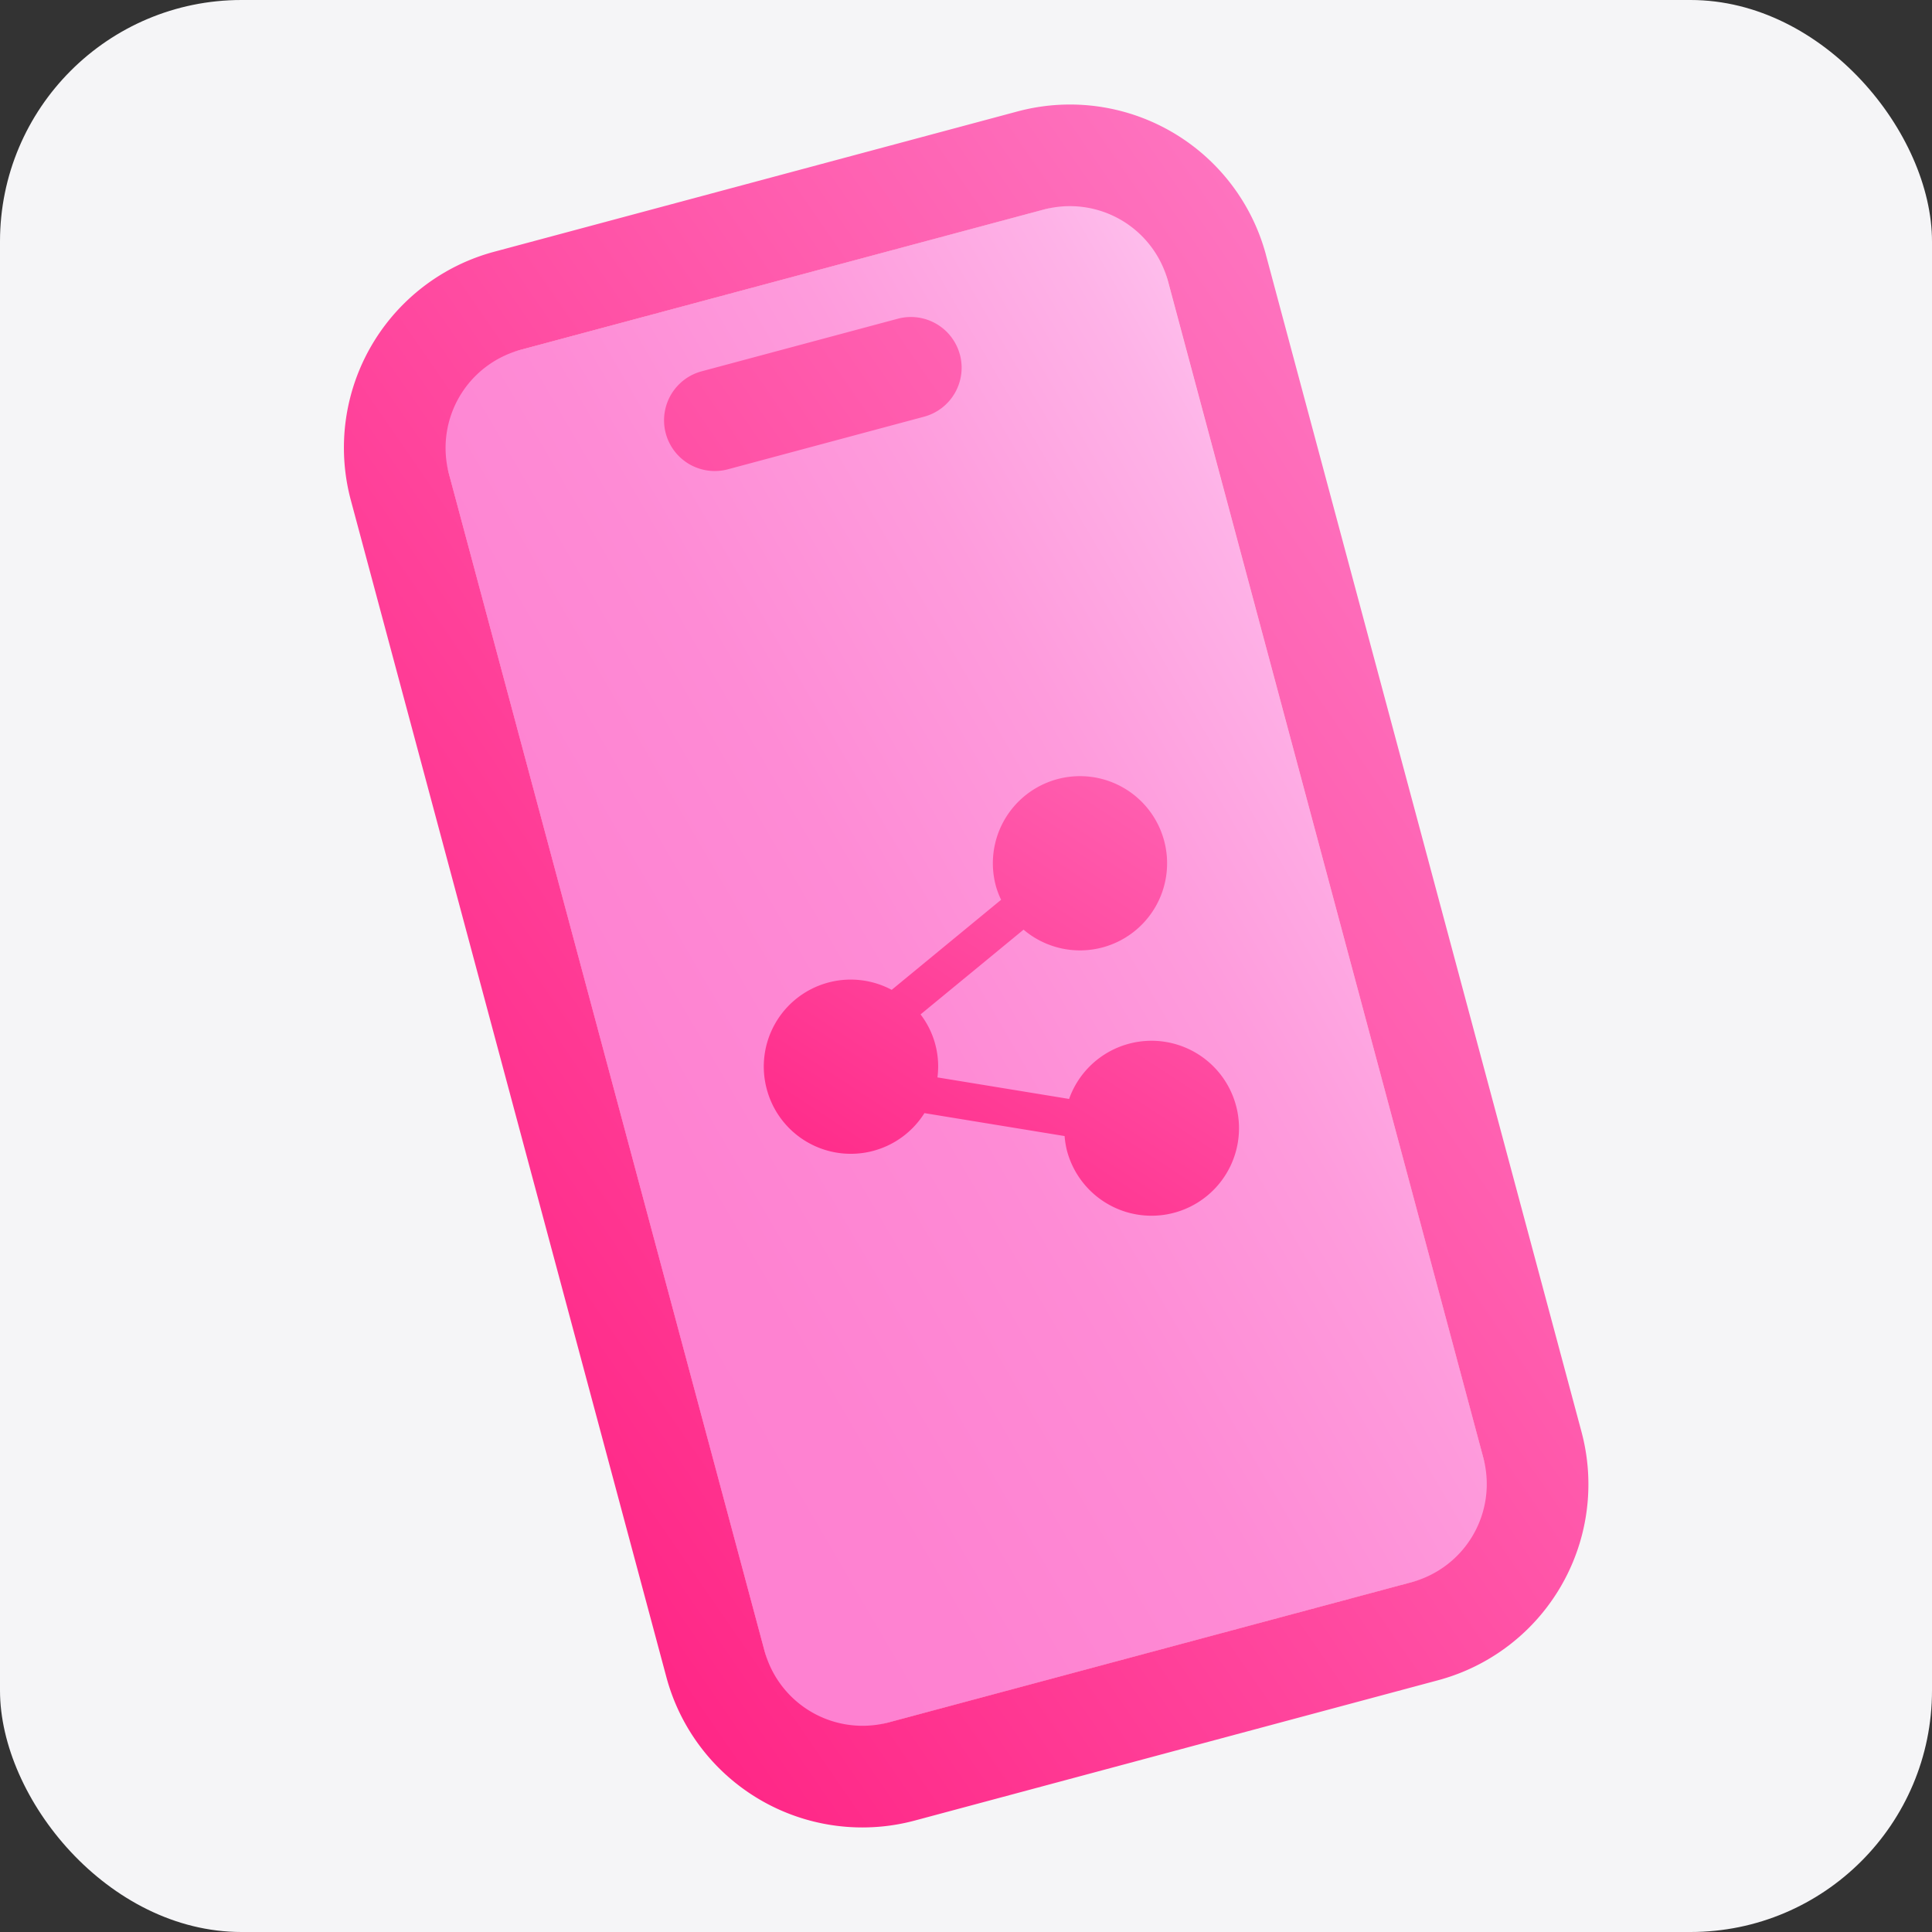 <svg xmlns="http://www.w3.org/2000/svg" xmlns:xlink="http://www.w3.org/1999/xlink" width="80" height="80" viewBox="0 0 80 80">
  <rect x="0" y="0" width="80" height="80" fill="#333333" stroke="none"/>
  <defs>
    <linearGradient id="linear-gradient" x1="1.292" y1="0.092" x2="-0.299" y2="0.922" gradientUnits="objectBoundingBox">
      <stop offset="0" stop-color="#ffd7f7"/>
      <stop offset="0.031" stop-color="#fed0f4"/>
      <stop offset="0.188" stop-color="#feb2e7"/>
      <stop offset="0.356" stop-color="#fe9bdc"/>
      <stop offset="0.535" stop-color="#fe8bd5"/>
      <stop offset="0.736" stop-color="#fe82d1"/>
      <stop offset="1" stop-color="#fe7fd0"/>
    </linearGradient>
    <linearGradient id="linear-gradient-2" x1="1.816" y1="-0.267" x2="-0.168" y2="0.954" gradientUnits="objectBoundingBox">
      <stop offset="0" stop-color="#fea8e6"/>
      <stop offset="1" stop-color="#ff1d7f"/>
    </linearGradient>
    <linearGradient id="linear-gradient-3" x1="2.185" y1="-0.961" x2="-0.051" y2="1.042" xlink:href="#linear-gradient-2"/>
    <clipPath id="clip-CCT_Content-Icons_23">
      <rect width="80" height="80"/>
    </clipPath>
  </defs>
  <g id="CCT_Content-Icons_23" data-name="CCT_Content-Icons – 23" clip-path="url(#clip-CCT_Content-Icons_23)">
    <rect id="Rectangle_19094" data-name="Rectangle 19094" width="80" height="80" rx="10" fill="#f5f5f7"/>
    <rect id="Rectangle_19095" data-name="Rectangle 19095" width="80" height="80" fill="rgba(255,255,255,0)"/>
    <g id="Group_34596" data-name="Group 34596" transform="matrix(0.966, -0.259, 0.259, 0.966, 12.352, 12.599)">
      <rect id="Rectangle_15060" data-name="Rectangle 15060" width="30.821" height="58.841" transform="translate(4.203 4.203)" fill="url(#linear-gradient)"/>
      <path id="Path_85248" data-name="Path 85248" d="M25.918,9.106a2.1,2.1,0,0,1-2.1,2.1H15.411a2.1,2.1,0,1,1,0-4.2h8.406a2.1,2.1,0,0,1,2.1,2.1m13.309-.7V58.841a8.4,8.4,0,0,1-8.406,8.406H8.406A8.4,8.4,0,0,1,0,58.841V8.406A8.4,8.4,0,0,1,8.406,0H30.821a8.4,8.4,0,0,1,8.406,8.406m-4.2,0a4.208,4.208,0,0,0-4.2-4.2H8.406a4.208,4.208,0,0,0-4.2,4.2V58.841a4.208,4.208,0,0,0,4.2,4.2H30.821a4.208,4.208,0,0,0,4.2-4.2Z" fill="url(#linear-gradient-2)"/>
      <path id="Path_85249" data-name="Path 85249" d="M0,9.283a3.6,3.6,0,0,0,6.048,2.645l5.359,2.42a3.677,3.677,0,0,0-.062.608,3.622,3.622,0,1,0,.64-2.044L6.951,10.639a3.537,3.537,0,0,0,0-2.7l5.028-2.285a3.607,3.607,0,1,0-.639-2.045,3.456,3.456,0,0,0,.062.609L6.06,6.647A3.6,3.6,0,0,0,0,9.283" transform="translate(10.319 27.132)" fill="url(#linear-gradient-3)"/>
    </g>
  </g>
</svg>

